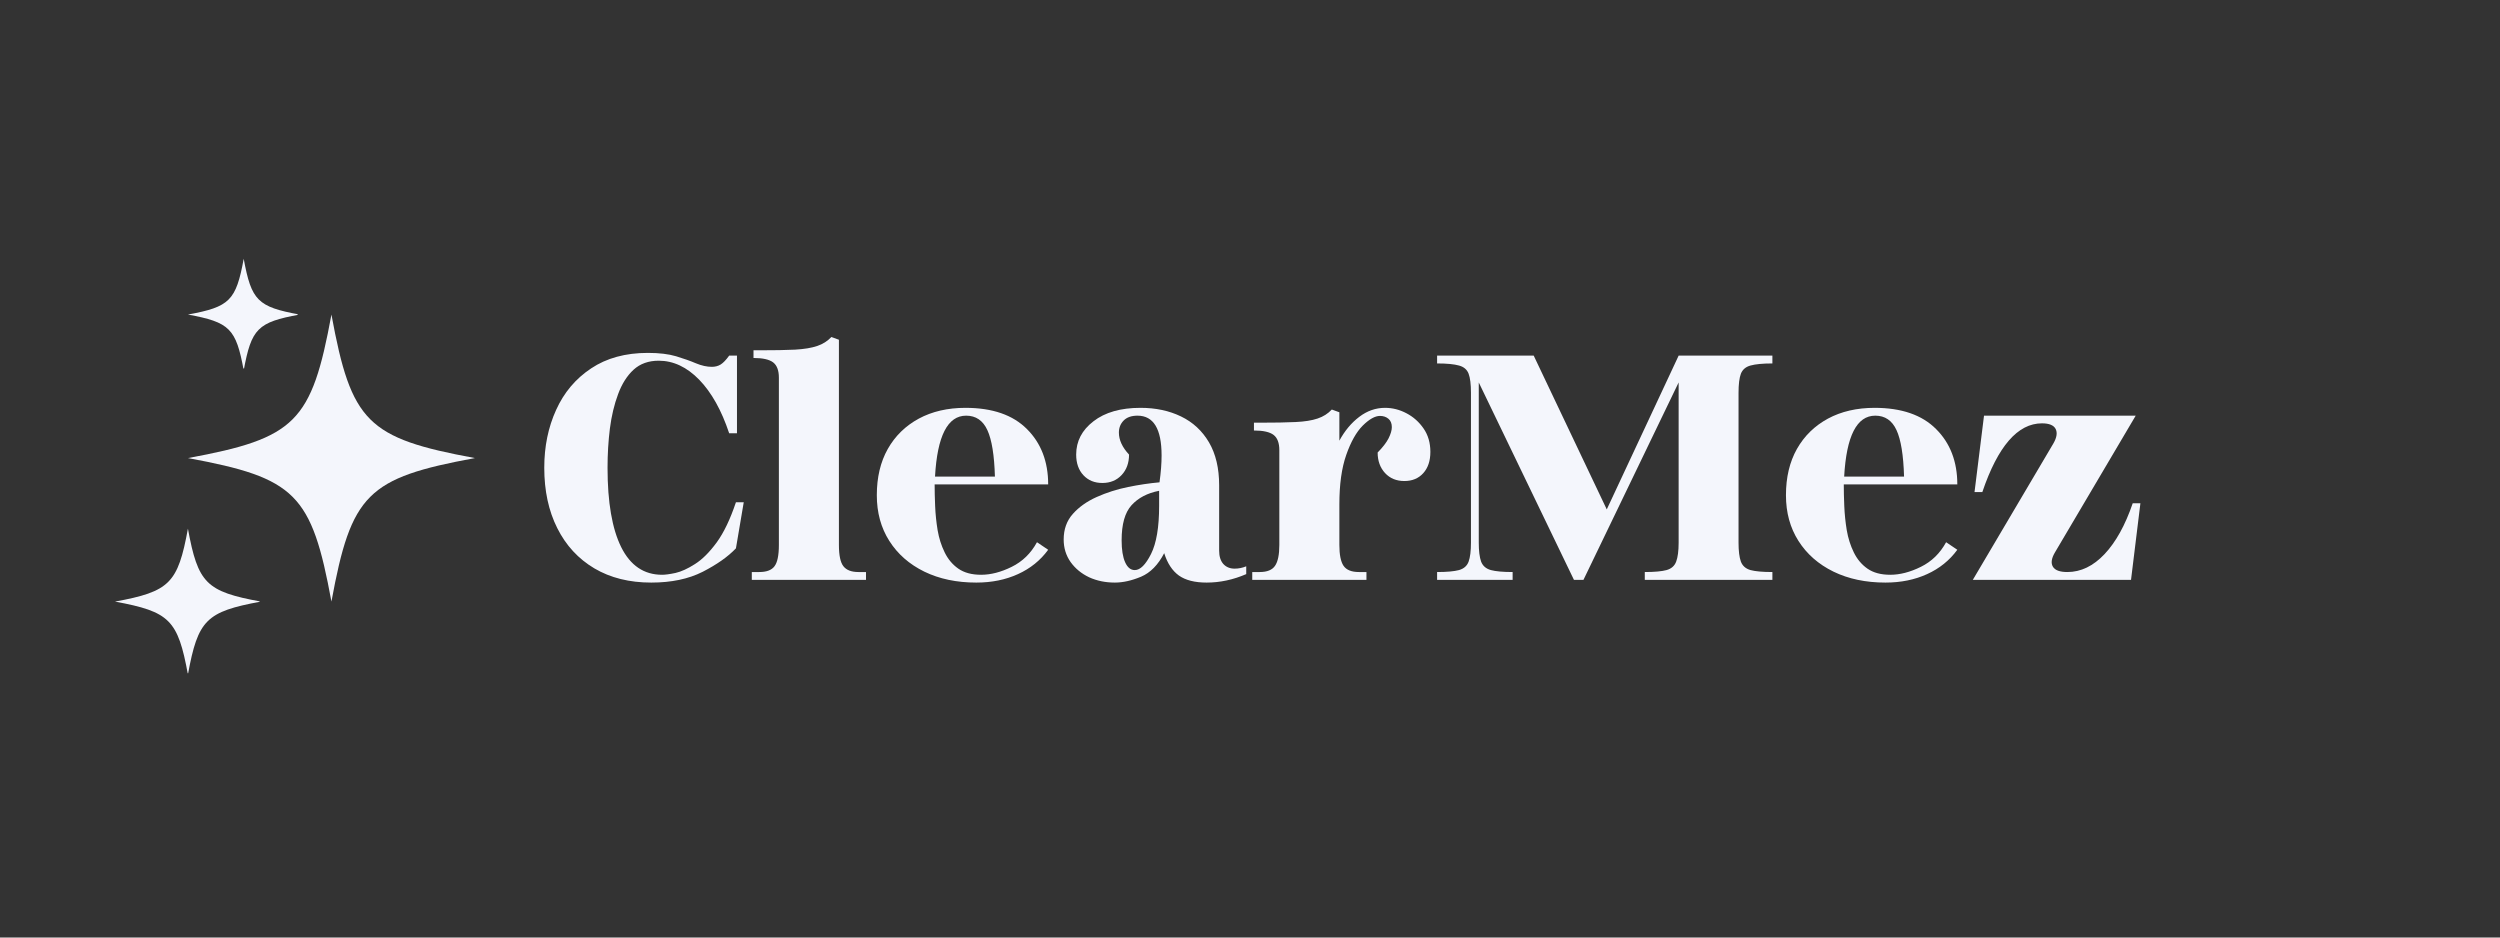 <svg version="1.0" preserveAspectRatio="xMidYMid meet" height="150" viewBox="0 0 300 112.5" zoomAndPan="magnify" width="400" xmlns:xlink="http://www.w3.org/1999/xlink" xmlns="http://www.w3.org/2000/svg"><rect x="0" y="0" width="300" height="112.5" fill="#333333" stroke="none"/><defs><g></g><clipPath id="0f40a9d75f"><path clip-rule="nonzero" d="M 22.555 37.75 L 57 37.75 L 57 72.453 L 22.555 72.453 Z M 22.555 37.75"></path></clipPath><clipPath id="24c102769a"><path clip-rule="nonzero" d="M 13.801 63.441 L 31.152 63.441 L 31.152 80.793 L 13.801 80.793 Z M 13.801 63.441"></path></clipPath><clipPath id="54b978ee50"><path clip-rule="nonzero" d="M 22.555 31.055 L 35.715 31.055 L 35.715 44.219 L 22.555 44.219 Z M 22.555 31.055"></path></clipPath></defs><g clip-path="url(#0f40a9d75f)"><path fill-rule="nonzero" fill-opacity="1" d="M 56.992 54.969 C 44.078 57.348 42.148 59.273 39.773 72.188 C 37.395 59.273 35.469 57.348 22.555 54.969 C 35.469 52.59 37.395 50.664 39.773 37.75 C 42.148 50.664 44.078 52.59 56.992 54.969 Z M 56.992 54.969" fill="#f4f6fc"></path></g><g clip-path="url(#24c102769a)"><path fill-rule="nonzero" fill-opacity="1" d="M 31.301 72.191 C 24.738 73.402 23.758 74.379 22.551 80.941 C 21.344 74.379 20.363 73.402 13.801 72.191 C 20.363 70.984 21.344 70.004 22.551 63.441 C 23.758 70.004 24.738 70.984 31.301 72.191 Z M 31.301 72.191" fill="#f4f6fc"></path></g><g clip-path="url(#54b978ee50)"><path fill-rule="nonzero" fill-opacity="1" d="M 35.941 37.746 C 30.918 38.672 30.172 39.422 29.246 44.441 C 28.32 39.422 27.574 38.672 22.555 37.746 C 27.574 36.824 28.32 36.074 29.246 31.055 C 30.172 36.074 30.918 36.824 35.941 37.746 Z M 35.941 37.746" fill="#f4f6fc"></path></g><g fill-opacity="1" fill="#f4f6fc"><g transform="translate(64.093, 69.582)"><g><path d="M 1.219 -13.453 C 1.219 -15.992 1.691 -18.305 2.641 -20.391 C 3.586 -22.484 4.988 -24.145 6.844 -25.375 C 8.695 -26.613 10.969 -27.234 13.656 -27.234 C 15.008 -27.234 16.141 -27.098 17.047 -26.828 C 17.953 -26.555 18.742 -26.273 19.422 -25.984 C 20.098 -25.703 20.734 -25.562 21.328 -25.562 C 21.734 -25.562 22.086 -25.656 22.391 -25.844 C 22.691 -26.031 23.031 -26.383 23.406 -26.906 L 24.344 -26.906 L 24.344 -17.594 L 23.406 -17.594 C 22.488 -20.352 21.289 -22.492 19.812 -24.016 C 18.332 -25.535 16.711 -26.297 14.953 -26.297 C 13.734 -26.297 12.727 -25.938 11.938 -25.219 C 11.156 -24.5 10.535 -23.52 10.078 -22.281 C 9.617 -21.051 9.289 -19.676 9.094 -18.156 C 8.906 -16.645 8.812 -15.078 8.812 -13.453 C 8.812 -9.305 9.359 -6.129 10.453 -3.922 C 11.555 -1.711 13.191 -0.609 15.359 -0.609 C 15.742 -0.609 16.281 -0.68 16.969 -0.828 C 17.656 -0.984 18.43 -1.336 19.297 -1.891 C 20.172 -2.441 21.039 -3.305 21.906 -4.484 C 22.77 -5.672 23.539 -7.281 24.219 -9.312 L 25.156 -9.312 L 24.219 -3.781 C 23.27 -2.781 21.941 -1.844 20.234 -0.969 C 18.523 -0.102 16.469 0.328 14.062 0.328 C 11.438 0.328 9.16 -0.238 7.234 -1.375 C 5.305 -2.52 3.82 -4.129 2.781 -6.203 C 1.738 -8.273 1.219 -10.691 1.219 -13.453 Z M 1.219 -13.453"></path></g></g></g><g fill-opacity="1" fill="#f4f6fc"><g transform="translate(89.732, 69.582)"><g><path d="M 0.484 0 L 0.484 -0.938 L 1.375 -0.938 C 2.25 -0.938 2.859 -1.164 3.203 -1.625 C 3.555 -2.082 3.734 -2.938 3.734 -4.188 L 3.734 -24.266 C 3.734 -25.129 3.504 -25.738 3.047 -26.094 C 2.586 -26.445 1.801 -26.625 0.688 -26.625 L 0.688 -27.547 L 1.375 -27.547 C 3.164 -27.547 4.602 -27.57 5.688 -27.625 C 6.77 -27.688 7.648 -27.832 8.328 -28.062 C 9.004 -28.289 9.57 -28.648 10.031 -29.141 L 10.938 -28.812 L 10.938 -4.188 C 10.938 -2.938 11.117 -2.082 11.484 -1.625 C 11.848 -1.164 12.445 -0.938 13.281 -0.938 L 14.188 -0.938 L 14.188 0 Z M 0.484 0"></path></g></g></g><g fill-opacity="1" fill="#f4f6fc"><g transform="translate(104.156, 69.582)"><g><path d="M 1.062 -10.156 C 1.062 -12.301 1.5 -14.148 2.375 -15.703 C 3.258 -17.266 4.5 -18.477 6.094 -19.344 C 7.695 -20.207 9.566 -20.641 11.703 -20.641 C 14.93 -20.641 17.391 -19.789 19.078 -18.094 C 20.773 -16.406 21.625 -14.191 21.625 -11.453 L 8 -11.453 C 8 -10.672 8.02 -9.797 8.062 -8.828 C 8.102 -7.867 8.203 -6.91 8.359 -5.953 C 8.523 -4.992 8.805 -4.109 9.203 -3.297 C 9.598 -2.484 10.145 -1.832 10.844 -1.344 C 11.551 -0.852 12.461 -0.609 13.578 -0.609 C 14.742 -0.609 15.969 -0.926 17.25 -1.562 C 18.539 -2.195 19.551 -3.18 20.281 -4.516 L 21.625 -3.609 C 20.695 -2.336 19.488 -1.363 18 -0.688 C 16.508 -0.008 14.844 0.328 13 0.328 C 10.645 0.328 8.566 -0.109 6.766 -0.984 C 4.961 -1.867 3.562 -3.098 2.562 -4.672 C 1.562 -6.242 1.062 -8.07 1.062 -10.156 Z M 8.047 -12.391 L 15.234 -12.391 C 15.16 -14.961 14.859 -16.82 14.328 -17.969 C 13.797 -19.125 12.945 -19.703 11.781 -19.703 C 9.562 -19.703 8.316 -17.266 8.047 -12.391 Z M 8.047 -12.391"></path></g></g></g><g fill-opacity="1" fill="#f4f6fc"><g transform="translate(126.829, 69.582)"><g><path d="M 0.812 -4.844 C 0.812 -6.062 1.176 -7.082 1.906 -7.906 C 2.633 -8.727 3.586 -9.406 4.766 -9.938 C 5.953 -10.469 7.207 -10.867 8.531 -11.141 C 9.863 -11.41 11.125 -11.598 12.312 -11.703 C 12.477 -12.891 12.562 -13.961 12.562 -14.922 C 12.562 -18.109 11.598 -19.703 9.672 -19.703 C 8.941 -19.703 8.383 -19.504 8 -19.109 C 7.625 -18.723 7.438 -18.242 7.438 -17.672 C 7.438 -16.785 7.844 -15.906 8.656 -15.031 C 8.656 -14.031 8.359 -13.211 7.766 -12.578 C 7.172 -11.941 6.398 -11.625 5.453 -11.625 C 4.523 -11.625 3.77 -11.93 3.188 -12.547 C 2.602 -13.172 2.312 -14 2.312 -15.031 C 2.312 -16.633 3.004 -17.969 4.391 -19.031 C 5.773 -20.102 7.656 -20.641 10.031 -20.641 C 11.852 -20.641 13.473 -20.297 14.891 -19.609 C 16.316 -18.922 17.438 -17.883 18.25 -16.5 C 19.062 -15.113 19.469 -13.395 19.469 -11.344 L 19.469 -3.5 C 19.469 -2.82 19.633 -2.289 19.969 -1.906 C 20.312 -1.531 20.766 -1.344 21.328 -1.344 C 21.797 -1.344 22.258 -1.438 22.719 -1.625 L 22.719 -0.688 C 21.145 -0.008 19.562 0.328 17.969 0.328 C 16.551 0.328 15.441 0.047 14.641 -0.516 C 13.848 -1.086 13.258 -1.984 12.875 -3.203 C 12.145 -1.797 11.219 -0.852 10.094 -0.375 C 8.969 0.094 7.922 0.328 6.953 0.328 C 5.816 0.328 4.785 0.113 3.859 -0.312 C 2.941 -0.75 2.203 -1.359 1.641 -2.141 C 1.086 -2.93 0.812 -3.832 0.812 -4.844 Z M 7.766 -4.75 C 7.766 -3.613 7.906 -2.734 8.188 -2.109 C 8.469 -1.484 8.852 -1.172 9.344 -1.172 C 10 -1.172 10.648 -1.816 11.297 -3.109 C 11.941 -4.398 12.266 -6.316 12.266 -8.859 L 12.266 -10.688 C 10.859 -10.414 9.754 -9.836 8.953 -8.953 C 8.16 -8.078 7.766 -6.676 7.766 -4.75 Z M 7.766 -4.75"></path></g></g></g><g fill-opacity="1" fill="#f4f6fc"><g transform="translate(149.786, 69.582)"><g><path d="M 0.484 0 L 0.484 -0.938 L 1.375 -0.938 C 2.27 -0.938 2.883 -1.188 3.219 -1.688 C 3.562 -2.188 3.734 -3.02 3.734 -4.188 L 3.734 -15.562 C 3.734 -16.426 3.504 -17.035 3.047 -17.391 C 2.586 -17.742 1.801 -17.922 0.688 -17.922 L 0.688 -18.859 L 1.375 -18.859 C 3.164 -18.859 4.602 -18.883 5.688 -18.938 C 6.77 -18.988 7.648 -19.129 8.328 -19.359 C 9.004 -19.586 9.57 -19.945 10.031 -20.438 L 10.938 -20.109 L 10.938 -16.703 C 11.582 -17.891 12.379 -18.844 13.328 -19.562 C 14.273 -20.281 15.305 -20.641 16.422 -20.641 C 17.316 -20.641 18.176 -20.422 19 -19.984 C 19.82 -19.555 20.504 -18.945 21.047 -18.156 C 21.586 -17.375 21.859 -16.441 21.859 -15.359 C 21.859 -14.273 21.57 -13.422 21 -12.797 C 20.438 -12.172 19.68 -11.859 18.734 -11.859 C 17.785 -11.859 17.016 -12.176 16.422 -12.812 C 15.828 -13.457 15.531 -14.281 15.531 -15.281 C 16.145 -15.906 16.582 -16.473 16.844 -16.984 C 17.102 -17.504 17.234 -17.953 17.234 -18.328 C 17.234 -18.766 17.098 -19.098 16.828 -19.328 C 16.555 -19.555 16.219 -19.672 15.812 -19.672 C 15.219 -19.672 14.531 -19.285 13.75 -18.516 C 12.977 -17.742 12.316 -16.57 11.766 -15 C 11.211 -13.426 10.938 -11.445 10.938 -9.062 L 10.938 -4.188 C 10.938 -3.02 11.102 -2.188 11.438 -1.688 C 11.781 -1.188 12.395 -0.938 13.281 -0.938 L 14.188 -0.938 L 14.188 0 Z M 0.484 0"></path></g></g></g><g fill-opacity="1" fill="#f4f6fc"><g transform="translate(171.89, 69.582)"><g><path d="M 0.562 -25.969 L 0.562 -26.906 L 12.156 -26.906 L 20.922 -8.453 L 29.547 -26.906 L 40.797 -26.906 L 40.797 -25.969 C 39.629 -25.969 38.754 -25.883 38.172 -25.719 C 37.598 -25.562 37.211 -25.234 37.016 -24.734 C 36.828 -24.234 36.734 -23.469 36.734 -22.438 L 36.734 -4.469 C 36.734 -3.469 36.828 -2.707 37.016 -2.188 C 37.211 -1.676 37.598 -1.336 38.172 -1.172 C 38.754 -1.016 39.629 -0.938 40.797 -0.938 L 40.797 0 L 25.484 0 L 25.484 -0.938 C 26.648 -0.938 27.52 -1.016 28.094 -1.172 C 28.676 -1.336 29.062 -1.676 29.25 -2.188 C 29.445 -2.707 29.547 -3.469 29.547 -4.469 L 29.547 -23.688 L 18.125 0 L 16.984 0 L 5.562 -23.688 L 5.562 -4.469 C 5.562 -3.469 5.656 -2.707 5.844 -2.188 C 6.039 -1.676 6.43 -1.336 7.016 -1.172 C 7.598 -1.016 8.469 -0.938 9.625 -0.938 L 9.625 0 L 0.562 0 L 0.562 -0.938 C 1.727 -0.938 2.602 -1.016 3.188 -1.172 C 3.77 -1.336 4.156 -1.676 4.344 -2.188 C 4.531 -2.707 4.625 -3.469 4.625 -4.469 L 4.625 -22.438 C 4.625 -23.469 4.531 -24.234 4.344 -24.734 C 4.156 -25.234 3.77 -25.562 3.188 -25.719 C 2.602 -25.883 1.727 -25.969 0.562 -25.969 Z M 0.562 -25.969"></path></g></g></g><g fill-opacity="1" fill="#f4f6fc"><g transform="translate(213.253, 69.582)"><g><path d="M 1.062 -10.156 C 1.062 -12.301 1.5 -14.148 2.375 -15.703 C 3.258 -17.266 4.5 -18.477 6.094 -19.344 C 7.695 -20.207 9.566 -20.641 11.703 -20.641 C 14.93 -20.641 17.391 -19.789 19.078 -18.094 C 20.773 -16.406 21.625 -14.191 21.625 -11.453 L 8 -11.453 C 8 -10.672 8.02 -9.797 8.062 -8.828 C 8.102 -7.867 8.203 -6.91 8.359 -5.953 C 8.523 -4.992 8.805 -4.109 9.203 -3.297 C 9.598 -2.484 10.145 -1.832 10.844 -1.344 C 11.551 -0.852 12.461 -0.609 13.578 -0.609 C 14.742 -0.609 15.969 -0.926 17.25 -1.562 C 18.539 -2.195 19.551 -3.18 20.281 -4.516 L 21.625 -3.609 C 20.695 -2.336 19.488 -1.363 18 -0.688 C 16.508 -0.008 14.844 0.328 13 0.328 C 10.645 0.328 8.566 -0.109 6.766 -0.984 C 4.961 -1.867 3.562 -3.098 2.562 -4.672 C 1.562 -6.242 1.062 -8.07 1.062 -10.156 Z M 8.047 -12.391 L 15.234 -12.391 C 15.16 -14.961 14.859 -16.82 14.328 -17.969 C 13.797 -19.125 12.945 -19.703 11.781 -19.703 C 9.562 -19.703 8.316 -17.266 8.047 -12.391 Z M 8.047 -12.391"></path></g></g></g><g fill-opacity="1" fill="#f4f6fc"><g transform="translate(235.926, 69.582)"><g><path d="M 0.812 0 L 10.484 -16.375 C 10.891 -17.082 10.977 -17.66 10.75 -18.109 C 10.52 -18.555 9.973 -18.781 9.109 -18.781 C 6.203 -18.781 3.816 -16.031 1.953 -10.531 L 1.016 -10.531 L 2.156 -19.703 L 20.359 -19.703 L 10.688 -3.328 C 10.25 -2.598 10.16 -2.016 10.422 -1.578 C 10.68 -1.148 11.258 -0.938 12.156 -0.938 C 13.781 -0.938 15.27 -1.656 16.625 -3.094 C 17.977 -4.531 19.102 -6.562 20 -9.188 L 20.922 -9.188 L 19.797 0 Z M 0.812 0"></path></g></g></g></svg>